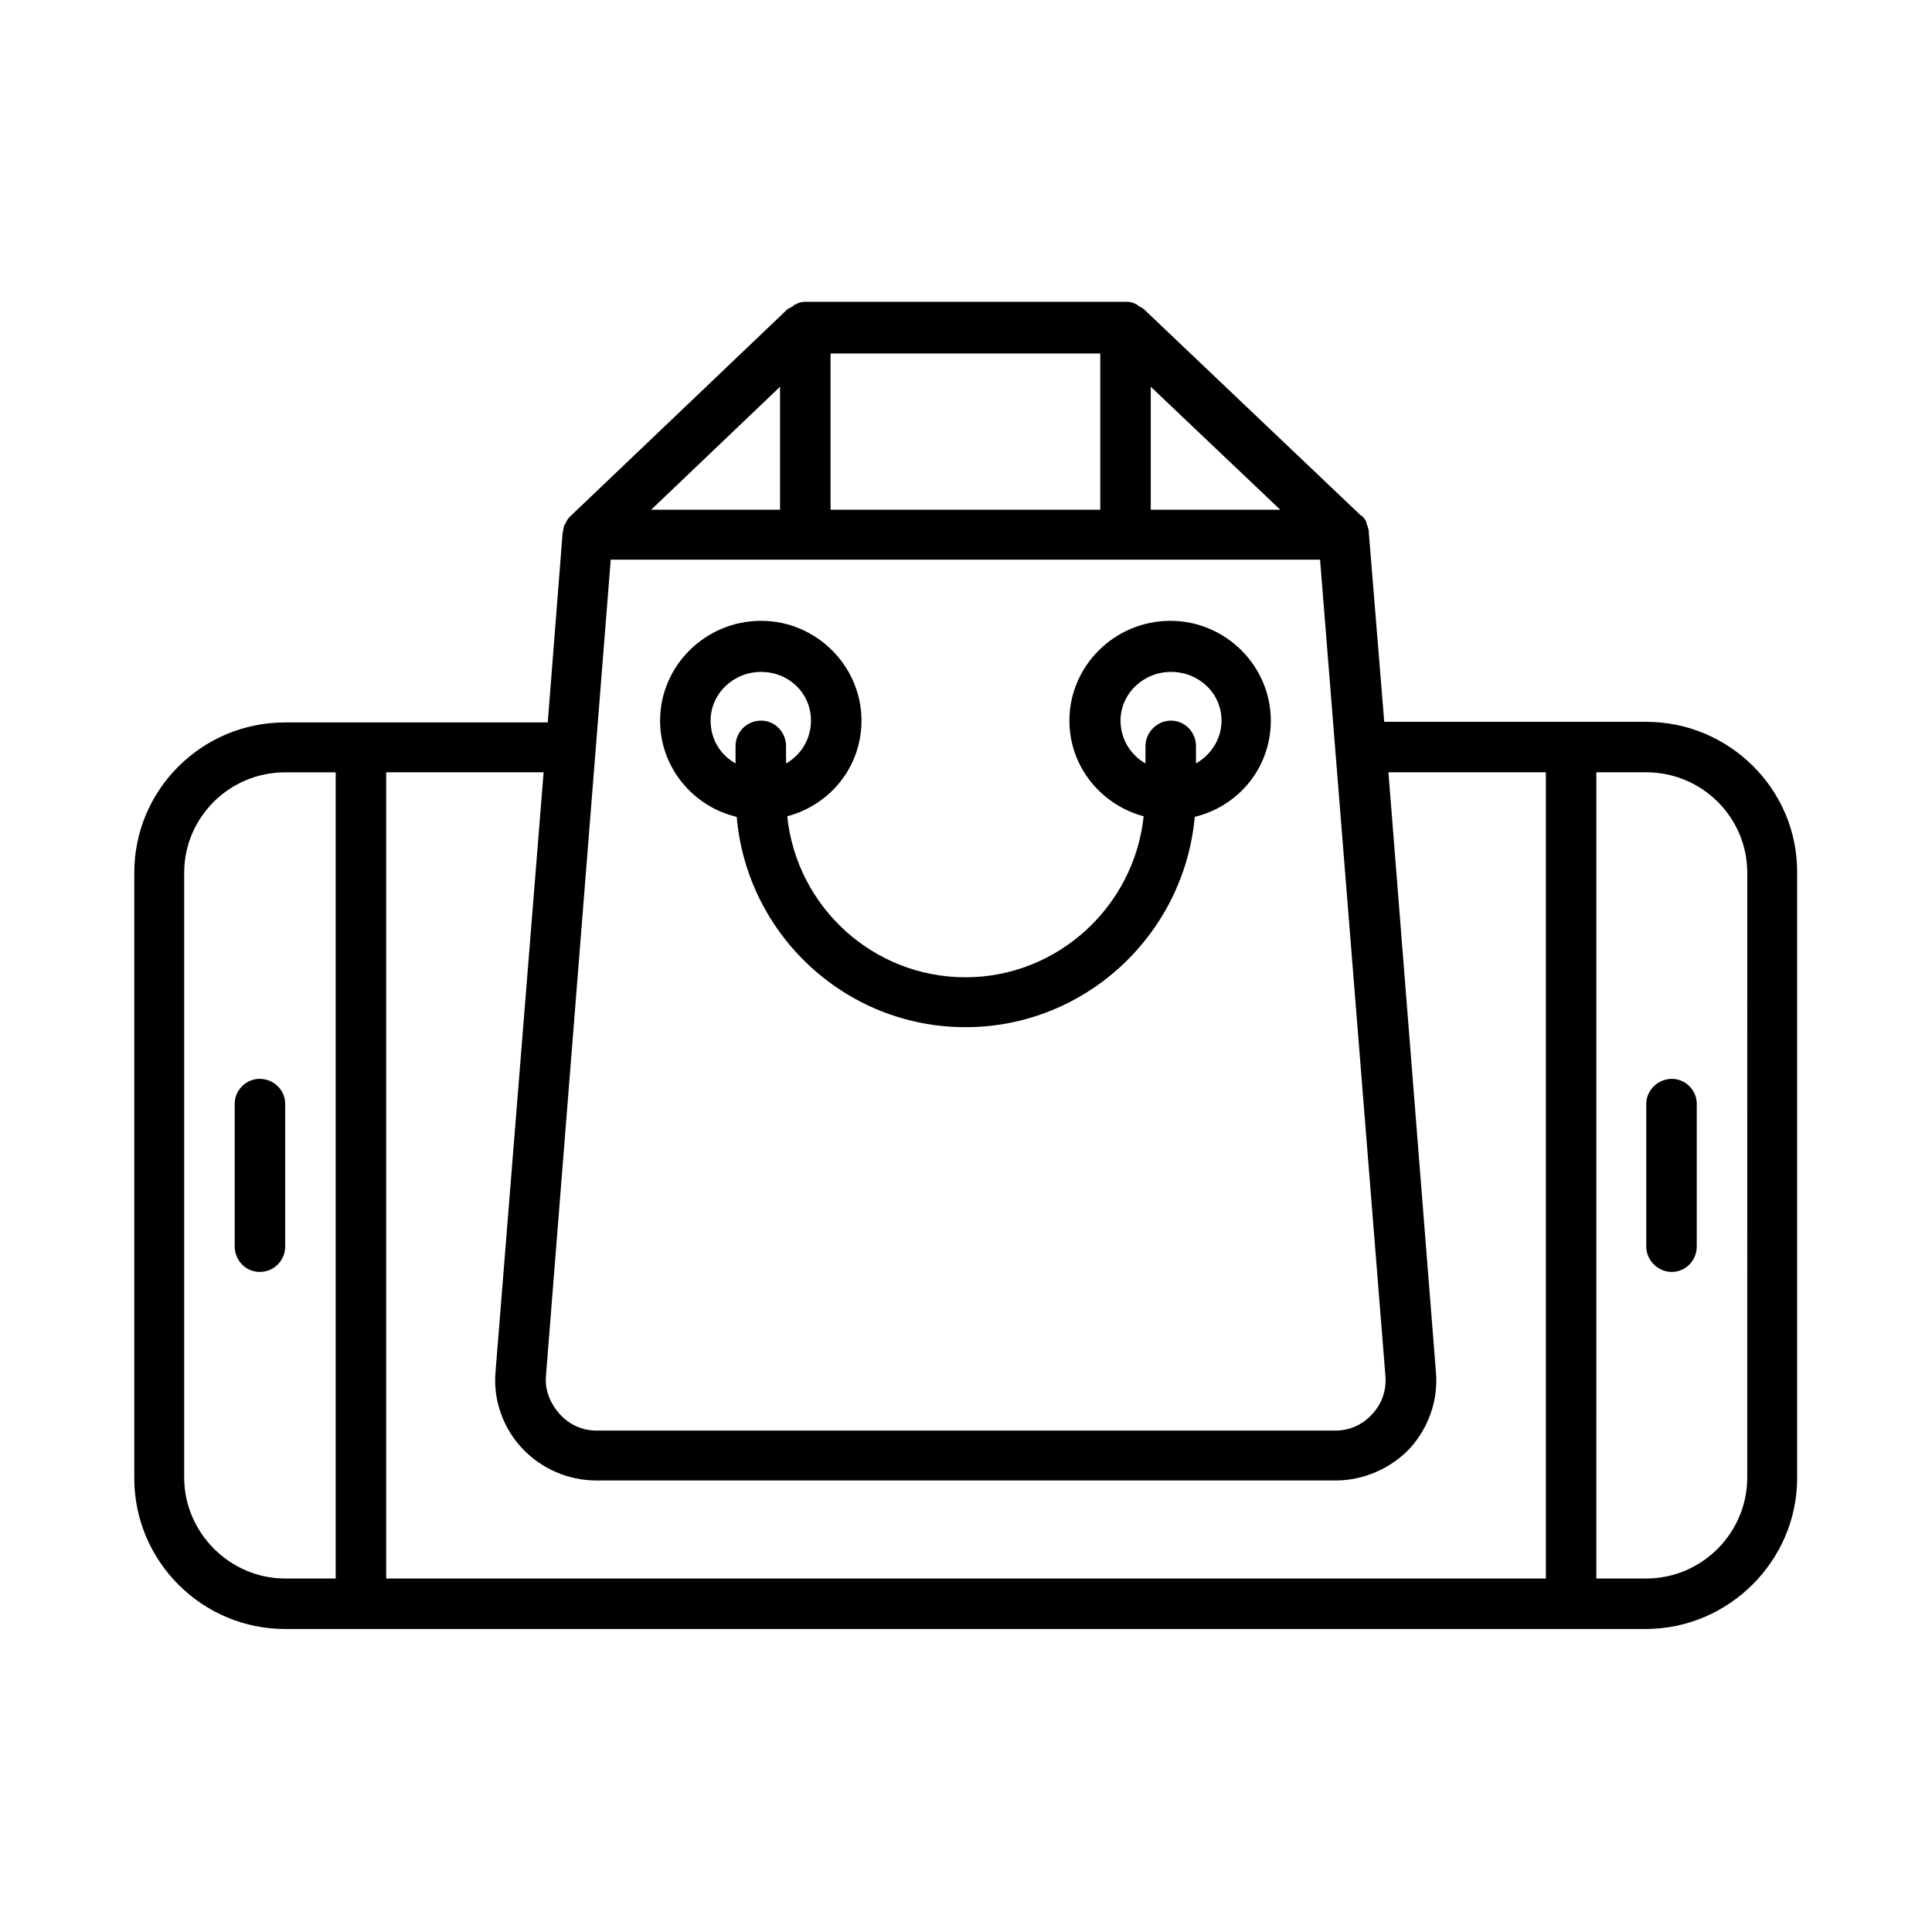 <?xml version="1.0" encoding="UTF-8"?>
<!-- Uploaded to: ICON Repo, www.svgrepo.com, Generator: ICON Repo Mixer Tools -->
<svg fill="#000000" width="800px" height="800px" version="1.1" viewBox="144 144 512 512" xmlns="http://www.w3.org/2000/svg">
 <path d="m580.27 335.29h-69.434l-4.094-50.223v-0.473c-0.156-0.629-0.316-1.102-0.473-1.574-0.156-0.156-0.156-0.473-0.156-0.629-0.316-0.789-0.789-1.258-1.258-1.73h-0.156l-57.625-54.789c-0.316-0.156-0.629-0.473-1.102-0.629-0.316-0.156-0.629-0.629-0.945-0.629-0.789-0.473-1.574-0.629-2.519-0.629l-85.02-0.004c-0.945 0-1.73 0.156-2.519 0.629-0.316 0-0.629 0.316-0.945 0.629-0.473 0.156-0.789 0.473-1.258 0.629l-57.621 54.949c-0.633 0.629-0.945 1.102-1.262 1.891-0.156 0.156-0.156 0.312-0.312 0.469-0.156 0.473-0.316 0.945-0.316 1.574 0 0-0.156 0.156-0.156 0.473l-3.938 50.223-49.438 0.004h-20.152c-22.043 0-39.988 17.789-39.988 39.832v160.43c0 22.043 17.949 39.988 39.988 39.988h360.54c22.043 0 40.148-18.105 40.148-39.988v-160.43c0.156-22.043-17.949-39.992-39.988-39.992zm-274.42-42.98h187.98l17.32 216.32c0.316 3.777-0.945 7.398-3.465 10.078-2.519 2.832-5.984 4.41-9.762 4.41l-195.86-0.004c-3.777 0-7.242-1.574-9.762-4.41-2.519-2.832-3.938-6.297-3.621-10.078zm58.254-54.633h71.477v41.406h-71.477zm84.859 41.41v-32.594l34.32 32.59zm-98.242-32.594v32.59l-34.164 0.004zm-157.91 289.06v-160.27c0-14.641 11.965-26.609 26.766-26.609h13.383v213.65h-13.387c-14.641 0-26.762-12.125-26.762-26.766zm53.527 26.766v-213.65h41.723l-12.754 159.02c-0.629 7.398 2.047 14.801 7.086 20.152 5.039 5.352 12.121 8.5 19.68 8.5h195.86c7.398 0 14.641-3.148 19.68-8.5 5.039-5.512 7.559-12.91 6.926-20.152l-12.594-159.02h41.723v213.65zm360.7-26.766c0 14.641-11.965 26.766-26.766 26.766h-13.227l0.004-213.65h13.227c14.801 0 26.766 11.965 26.766 26.609zm-387.46-99.031v37.785c0 3.777-2.992 6.769-6.769 6.769-3.621 0-6.613-2.992-6.613-6.769v-37.785c0-3.621 2.992-6.613 6.613-6.613 3.781 0.004 6.769 2.992 6.769 6.613zm374.08 0v37.785c0 3.777-2.992 6.769-6.613 6.769s-6.769-2.992-6.769-6.769v-37.785c0-3.621 3.148-6.613 6.769-6.613 3.625 0.004 6.613 2.992 6.613 6.613zm-254.42-76.043c2.676 31.172 28.812 55.734 60.613 55.734 31.805 0 57.938-24.562 60.773-55.734 11.652-2.832 20.152-13.066 20.152-25.504 0-14.484-11.965-26.449-26.609-26.449-14.801 0-26.766 11.965-26.766 26.449 0 12.281 8.5 22.355 19.68 25.348-2.519 23.93-22.828 42.668-47.23 42.668s-44.715-18.578-47.23-42.668c11.336-2.992 19.68-13.066 19.68-25.348 0-14.484-11.965-26.449-26.609-26.449-14.801 0-26.766 11.965-26.766 26.449 0.004 12.438 8.82 22.828 20.312 25.504zm101.71-25.504c0-7.086 5.984-12.91 13.383-12.91 7.398 0 13.383 5.668 13.383 12.91 0 4.879-2.832 9.133-6.769 11.336v-4.566c0-3.777-2.992-6.769-6.613-6.769s-6.769 2.992-6.769 6.769v4.566c-3.938-2.207-6.613-6.457-6.613-11.336zm-95.254-12.91c7.398 0 13.227 5.668 13.227 12.91 0 4.879-2.676 9.133-6.613 11.336v-4.566c0-3.777-2.992-6.769-6.613-6.769-3.777 0-6.769 2.992-6.769 6.769v4.566c-3.938-2.203-6.613-6.297-6.613-11.336 0.004-7.086 5.984-12.91 13.383-12.91z"/>
</svg>